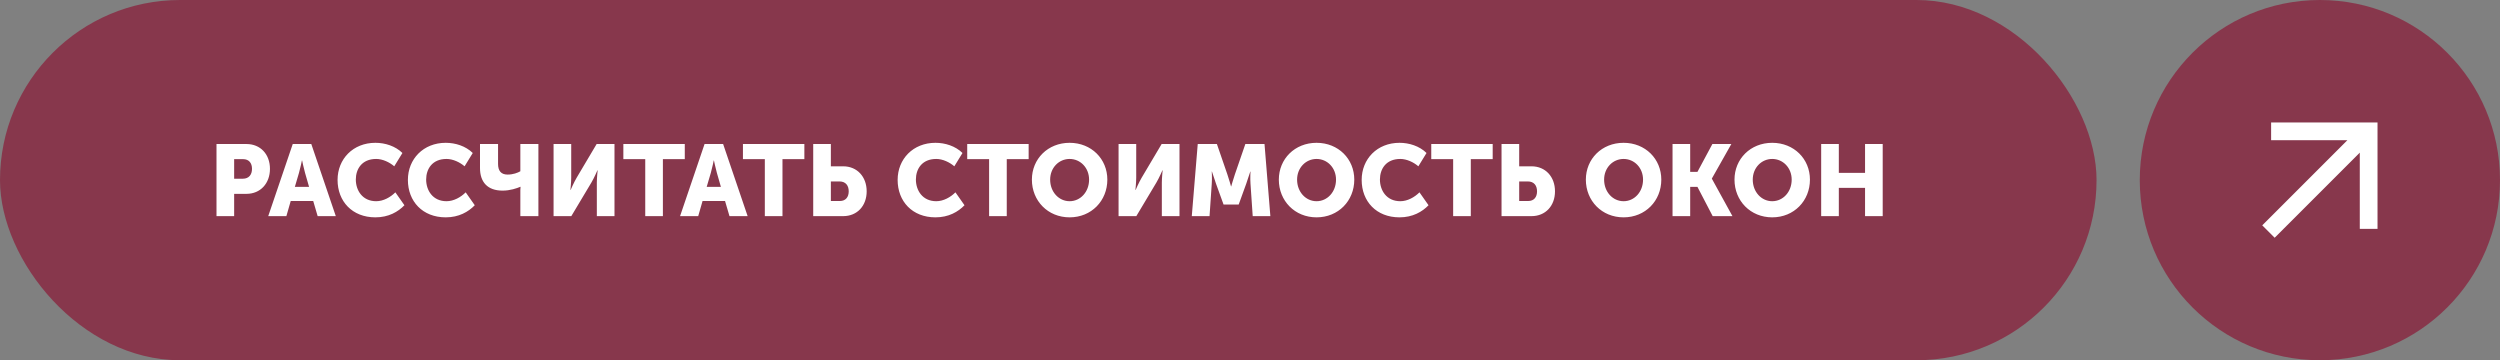 <?xml version="1.0" encoding="UTF-8"?> <svg xmlns="http://www.w3.org/2000/svg" width="347" height="50" viewBox="0 0 347 50" fill="none"><rect x="0" y="0" width="347" height="50" fill="#808080" stroke="none"/><rect width="291" height="50" rx="25" fill="#87374C"></rect><path d="M30.05 30V19.99H34.208C36.154 19.99 37.47 21.418 37.47 23.434C37.47 25.45 36.154 26.906 34.208 26.906H32.5V30H30.05ZM32.5 24.806H33.704C34.558 24.806 34.978 24.232 34.978 23.434C34.978 22.636 34.558 22.09 33.746 22.09H32.5V24.806ZM37.23 30L40.632 19.99H43.208L46.609 30H44.09L43.474 27.9H40.352L39.749 30H37.23ZM40.925 25.94H42.9L42.34 23.994C42.157 23.364 41.934 22.272 41.934 22.272H41.906C41.906 22.272 41.681 23.364 41.499 23.994L40.925 25.94ZM46.854 24.974C46.854 22.062 49.01 19.822 52.104 19.822C53.448 19.822 54.876 20.27 55.856 21.236L54.722 23.084C54.078 22.524 53.112 22.062 52.216 22.062C50.214 22.062 49.388 23.476 49.388 24.918C49.388 26.402 50.284 27.928 52.216 27.928C53.21 27.928 54.19 27.382 54.876 26.696L56.136 28.488C55.254 29.398 53.938 30.168 52.104 30.168C48.884 30.168 46.854 27.942 46.854 24.974ZM56.616 24.974C56.616 22.062 58.772 19.822 61.866 19.822C63.21 19.822 64.638 20.27 65.618 21.236L64.484 23.084C63.84 22.524 62.874 22.062 61.978 22.062C59.976 22.062 59.15 23.476 59.15 24.918C59.15 26.402 60.046 27.928 61.978 27.928C62.972 27.928 63.952 27.382 64.638 26.696L65.898 28.488C65.016 29.398 63.7 30.168 61.866 30.168C58.646 30.168 56.616 27.942 56.616 24.974ZM69.76 26.458C67.646 26.458 66.624 25.254 66.624 23.322V19.99H69.13V22.748C69.13 23.7 69.536 24.232 70.46 24.232C71.216 24.232 71.874 23.98 72.224 23.77V19.99H74.73V30H72.224V26.374C72.224 26.178 72.252 25.926 72.252 25.926H72.224C71.734 26.136 70.81 26.458 69.76 26.458ZM76.835 30V19.99H79.285V24.666C79.285 25.296 79.173 26.374 79.173 26.374H79.201C79.201 26.374 79.649 25.324 80.041 24.666L82.813 19.99H85.291V30H82.841V25.338C82.841 24.708 82.953 23.63 82.953 23.63H82.925C82.925 23.63 82.477 24.68 82.085 25.338L79.299 30H76.835ZM89.56 30V22.09H86.522V19.99H95.048V22.09H92.01V30H89.56ZM94.392 30L97.794 19.99H100.37L103.772 30H101.252L100.636 27.9H97.514L96.912 30H94.392ZM98.088 25.94H100.062L99.502 23.994C99.32 23.364 99.096 22.272 99.096 22.272H99.068C99.068 22.272 98.844 23.364 98.662 23.994L98.088 25.94ZM106.158 30V22.09H103.12V19.99H111.646V22.09H108.608V30H106.158ZM112.874 30V19.99H115.324V23.084H117.032C118.978 23.084 120.294 24.54 120.294 26.556C120.294 28.572 118.978 30 117.032 30H112.874ZM115.324 27.9H116.57C117.382 27.9 117.802 27.354 117.802 26.556C117.802 25.758 117.382 25.184 116.528 25.184H115.324V27.9ZM124.592 24.974C124.592 22.062 126.748 19.822 129.842 19.822C131.186 19.822 132.614 20.27 133.594 21.236L132.46 23.084C131.816 22.524 130.85 22.062 129.954 22.062C127.952 22.062 127.126 23.476 127.126 24.918C127.126 26.402 128.022 27.928 129.954 27.928C130.948 27.928 131.928 27.382 132.614 26.696L133.874 28.488C132.992 29.398 131.676 30.168 129.842 30.168C126.622 30.168 124.592 27.942 124.592 24.974ZM137.288 30V22.09H134.25V19.99H142.776V22.09H139.738V30H137.288ZM143.227 24.932C143.227 22.062 145.439 19.822 148.463 19.822C151.487 19.822 153.699 22.062 153.699 24.932C153.699 27.872 151.487 30.168 148.463 30.168C145.439 30.168 143.227 27.872 143.227 24.932ZM145.761 24.932C145.761 26.64 146.965 27.928 148.463 27.928C149.961 27.928 151.165 26.64 151.165 24.932C151.165 23.294 149.961 22.062 148.463 22.062C146.965 22.062 145.761 23.294 145.761 24.932ZM155.257 30V19.99H157.707V24.666C157.707 25.296 157.595 26.374 157.595 26.374H157.623C157.623 26.374 158.071 25.324 158.463 24.666L161.235 19.99H163.713V30H161.263V25.338C161.263 24.708 161.375 23.63 161.375 23.63H161.347C161.347 23.63 160.899 24.68 160.507 25.338L157.721 30H155.257ZM165.42 30L166.246 19.99H168.906L170.362 24.218C170.586 24.862 170.866 25.87 170.866 25.87H170.894C170.894 25.87 171.174 24.862 171.398 24.218L172.854 19.99H175.514L176.326 30H173.876L173.568 25.492C173.512 24.736 173.568 23.812 173.568 23.812H173.54C173.54 23.812 173.204 24.862 172.98 25.492L171.93 28.39H169.83L168.78 25.492C168.556 24.862 168.22 23.812 168.22 23.812H168.192C168.192 23.812 168.248 24.736 168.192 25.492L167.884 30H165.42ZM177.502 24.932C177.502 22.062 179.714 19.822 182.738 19.822C185.762 19.822 187.974 22.062 187.974 24.932C187.974 27.872 185.762 30.168 182.738 30.168C179.714 30.168 177.502 27.872 177.502 24.932ZM180.036 24.932C180.036 26.64 181.24 27.928 182.738 27.928C184.236 27.928 185.44 26.64 185.44 24.932C185.44 23.294 184.236 22.062 182.738 22.062C181.24 22.062 180.036 23.294 180.036 24.932ZM189 24.974C189 22.062 191.156 19.822 194.25 19.822C195.594 19.822 197.022 20.27 198.002 21.236L196.868 23.084C196.224 22.524 195.258 22.062 194.362 22.062C192.36 22.062 191.534 23.476 191.534 24.918C191.534 26.402 192.43 27.928 194.362 27.928C195.356 27.928 196.336 27.382 197.022 26.696L198.282 28.488C197.4 29.398 196.084 30.168 194.25 30.168C191.03 30.168 189 27.942 189 24.974ZM201.697 30V22.09H198.659V19.99H207.185V22.09H204.147V30H201.697ZM208.413 30V19.99H210.863V23.084H212.571C214.517 23.084 215.833 24.54 215.833 26.556C215.833 28.572 214.517 30 212.571 30H208.413ZM210.863 27.9H212.109C212.921 27.9 213.341 27.354 213.341 26.556C213.341 25.758 212.921 25.184 212.067 25.184H210.863V27.9ZM220.117 24.932C220.117 22.062 222.329 19.822 225.353 19.822C228.377 19.822 230.589 22.062 230.589 24.932C230.589 27.872 228.377 30.168 225.353 30.168C222.329 30.168 220.117 27.872 220.117 24.932ZM222.651 24.932C222.651 26.64 223.855 27.928 225.353 27.928C226.851 27.928 228.055 26.64 228.055 24.932C228.055 23.294 226.851 22.062 225.353 22.062C223.855 22.062 222.651 23.294 222.651 24.932ZM232.148 30V19.99H234.598V23.854H235.606L237.678 19.99H240.31L237.608 24.778V24.806L240.464 30H237.72L235.606 25.94H234.598V30H232.148ZM240.748 24.932C240.748 22.062 242.96 19.822 245.984 19.822C249.008 19.822 251.22 22.062 251.22 24.932C251.22 27.872 249.008 30.168 245.984 30.168C242.96 30.168 240.748 27.872 240.748 24.932ZM243.282 24.932C243.282 26.64 244.486 27.928 245.984 27.928C247.482 27.928 248.686 26.64 248.686 24.932C248.686 23.294 247.482 22.062 245.984 22.062C244.486 22.062 243.282 23.294 243.282 24.932ZM252.779 30V19.99H255.229V23.994H258.869V19.99H261.319V30H258.869V26.08H255.229V30H252.779Z" fill="white"></path><circle cx="322" cy="25" r="25" fill="#87374C"></circle><path d="M314 31.277L325.815 19.462H315.231V17H330V31.769H327.538V21.185L315.723 33L314 31.277Z" fill="white"></path></svg> 